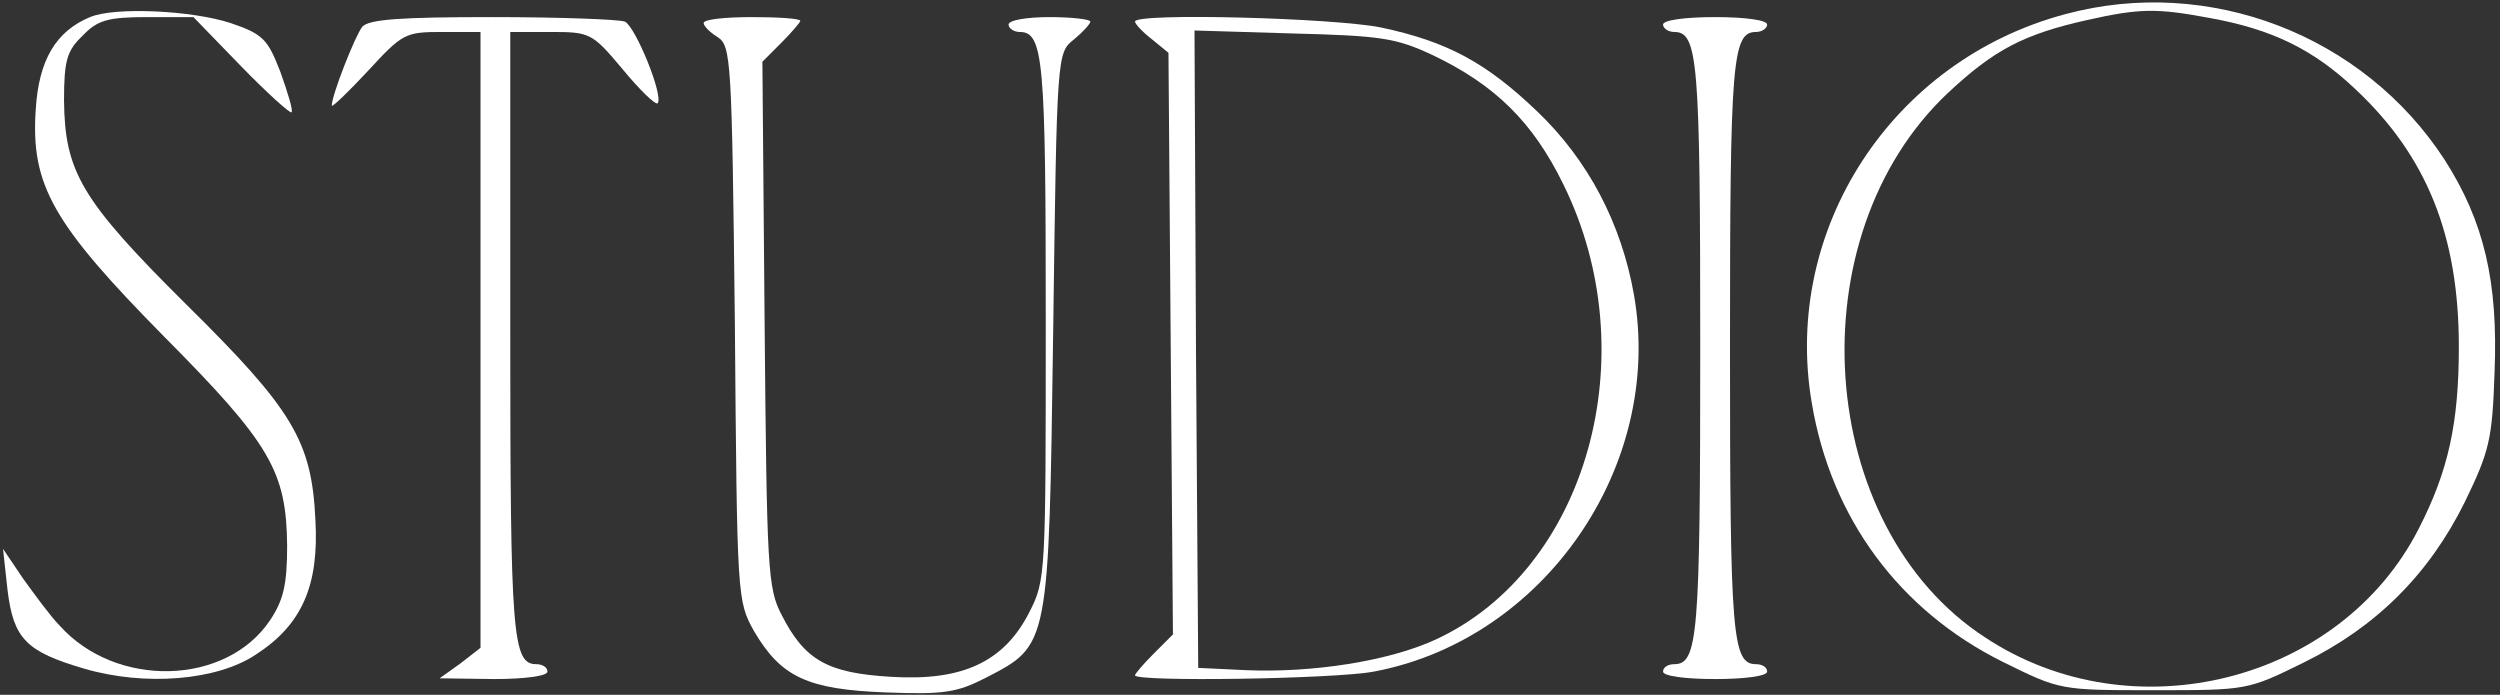 <?xml version="1.0" encoding="UTF-8"?> <svg xmlns="http://www.w3.org/2000/svg" width="421" height="117" viewBox="0 0 421 117" fill="none"><rect x="0" y="0" width="421" height="117" fill="#333333" stroke="none"/><path d="M347.815 2.379C318.633 10.144 300.097 38.576 305.107 67.884C308.363 87.298 319.886 102.829 337.295 111.471C346.938 116.231 346.938 116.231 362.719 116.231C378.375 116.231 378.5 116.231 387.894 111.596C400.167 105.584 409.06 96.692 415.072 84.543C419.205 76.025 419.706 74.022 420.081 62.749C420.708 47.469 418.328 37.323 411.69 26.928C398.038 5.886 371.987 -4.134 347.815 2.379ZM371.987 3.005C382.508 4.884 389.522 8.265 396.661 15.029C408.684 26.301 414.07 39.703 414.07 58.365C414.07 71.266 412.316 79.282 407.306 89.052C394.156 114.853 359.087 123.746 334.289 107.338C305.608 88.676 302.351 39.828 328.027 15.655C335.792 8.391 340.802 5.76 351.447 3.381C360.34 1.377 363.22 1.377 371.987 3.005Z" fill="white"></path><path d="M15.165 2.88C9.404 5.259 6.523 10.144 6.022 18.411C5.146 31.186 8.903 37.699 27.69 56.737C45.6 74.773 48.23 79.407 48.355 91.932C48.355 98.445 47.729 101.076 45.474 104.457C38.085 115.479 19.549 115.98 10.03 105.334C8.527 103.831 5.897 100.199 3.893 97.443L0.512 92.433L1.263 99.322C2.265 107.589 4.394 109.718 14.163 112.599C24.433 115.605 36.582 114.603 43.095 110.219C50.86 105.209 53.741 98.571 53.114 87.549C52.488 74.272 49.357 69.012 31.322 51.226C13.662 33.691 10.907 28.932 10.782 16.908C10.782 10.144 11.283 8.516 13.913 6.011C16.418 3.381 18.171 2.88 24.809 2.88H32.574L40.59 11.146C44.974 15.655 48.856 19.162 49.106 18.912C49.357 18.536 48.48 15.655 47.228 12.148C45.099 6.637 44.347 5.76 38.837 3.882C32.324 1.752 19.298 1.126 15.165 2.88Z" fill="white"></path><path d="M61.005 4.508C59.752 6.136 55.87 16.031 55.87 17.784C55.87 18.16 58.625 15.53 62.007 11.898C67.768 5.635 68.269 5.384 74.406 5.384H80.919V57.238V109.091L77.537 111.722L74.03 114.227L83.173 114.352C88.308 114.352 92.191 113.851 92.191 113.099C92.191 112.348 91.314 111.847 90.312 111.847C86.304 111.847 85.928 107.087 85.928 56.236V5.384H92.692C99.33 5.384 99.706 5.51 104.84 11.647C107.721 15.154 110.351 17.659 110.727 17.409C111.854 16.281 106.97 4.382 105.216 3.631C104.089 3.255 94.069 2.879 82.797 2.879C67.392 2.879 62.132 3.255 61.005 4.508Z" fill="white"></path><path d="M118.492 3.882C118.492 4.383 119.619 5.51 120.872 6.261C123.126 7.764 123.251 10.019 123.752 54.483C124.128 100.825 124.128 101.201 127.009 106.336C131.518 113.976 135.901 116.105 149.177 116.606C159.071 116.982 161.201 116.606 166.085 114.101C176.731 108.59 176.606 108.966 177.357 55.735C177.983 9.017 177.983 8.892 180.864 6.637C182.367 5.385 183.619 4.007 183.619 3.631C183.619 3.255 180.488 2.88 176.731 2.88C172.974 2.88 169.843 3.381 169.843 4.132C169.843 4.758 170.719 5.385 171.721 5.385C175.729 5.385 176.105 10.144 176.105 53.856C176.105 96.692 176.105 97.694 173.349 103.079C169.091 111.471 162.077 114.728 150.054 113.976C139.408 113.35 135.525 111.221 131.643 103.58C129.263 99.071 129.138 95.815 128.762 54.608L128.387 10.395L131.518 7.263C133.271 5.51 134.774 3.756 134.774 3.506C134.774 3.13 131.142 2.88 126.633 2.88C122.124 2.88 118.492 3.255 118.492 3.882Z" fill="white"></path><path d="M191.134 3.631C191.134 4.007 192.386 5.385 194.015 6.637L196.77 8.892L197.146 57.864L197.522 106.837L194.265 110.094C192.512 111.847 191.134 113.475 191.134 113.726C191.134 114.853 224.7 114.352 231.338 113.1C260.019 107.714 280.183 78.531 275.173 49.723C273.044 37.574 267.408 26.928 258.891 18.787C250.25 10.52 243.737 7.013 232.59 4.633C224.574 3.005 191.134 2.128 191.134 3.631ZM241.232 9.267C251.752 14.277 258.14 20.54 263.275 31.061C277.428 59.743 267.283 95.94 241.733 107.714C233.842 111.346 220.942 113.35 209.67 112.849L201.78 112.473L201.404 58.866L201.154 5.134L217.686 5.635C232.465 6.011 235.095 6.387 241.232 9.267Z" fill="white"></path><path d="M280.058 4.132C280.058 4.758 280.935 5.384 281.937 5.384C285.944 5.384 286.32 10.144 286.32 58.616C286.32 107.087 285.944 111.847 281.937 111.847C280.935 111.847 280.058 112.348 280.058 113.099C280.058 113.851 283.815 114.352 288.825 114.352C293.835 114.352 297.592 113.851 297.592 113.099C297.592 112.348 296.715 111.847 295.713 111.847C291.706 111.847 291.33 107.087 291.33 58.616C291.33 10.144 291.706 5.384 295.713 5.384C296.715 5.384 297.592 4.758 297.592 4.132C297.592 3.38 293.835 2.879 288.825 2.879C283.815 2.879 280.058 3.38 280.058 4.132Z" fill="white"></path></svg> 